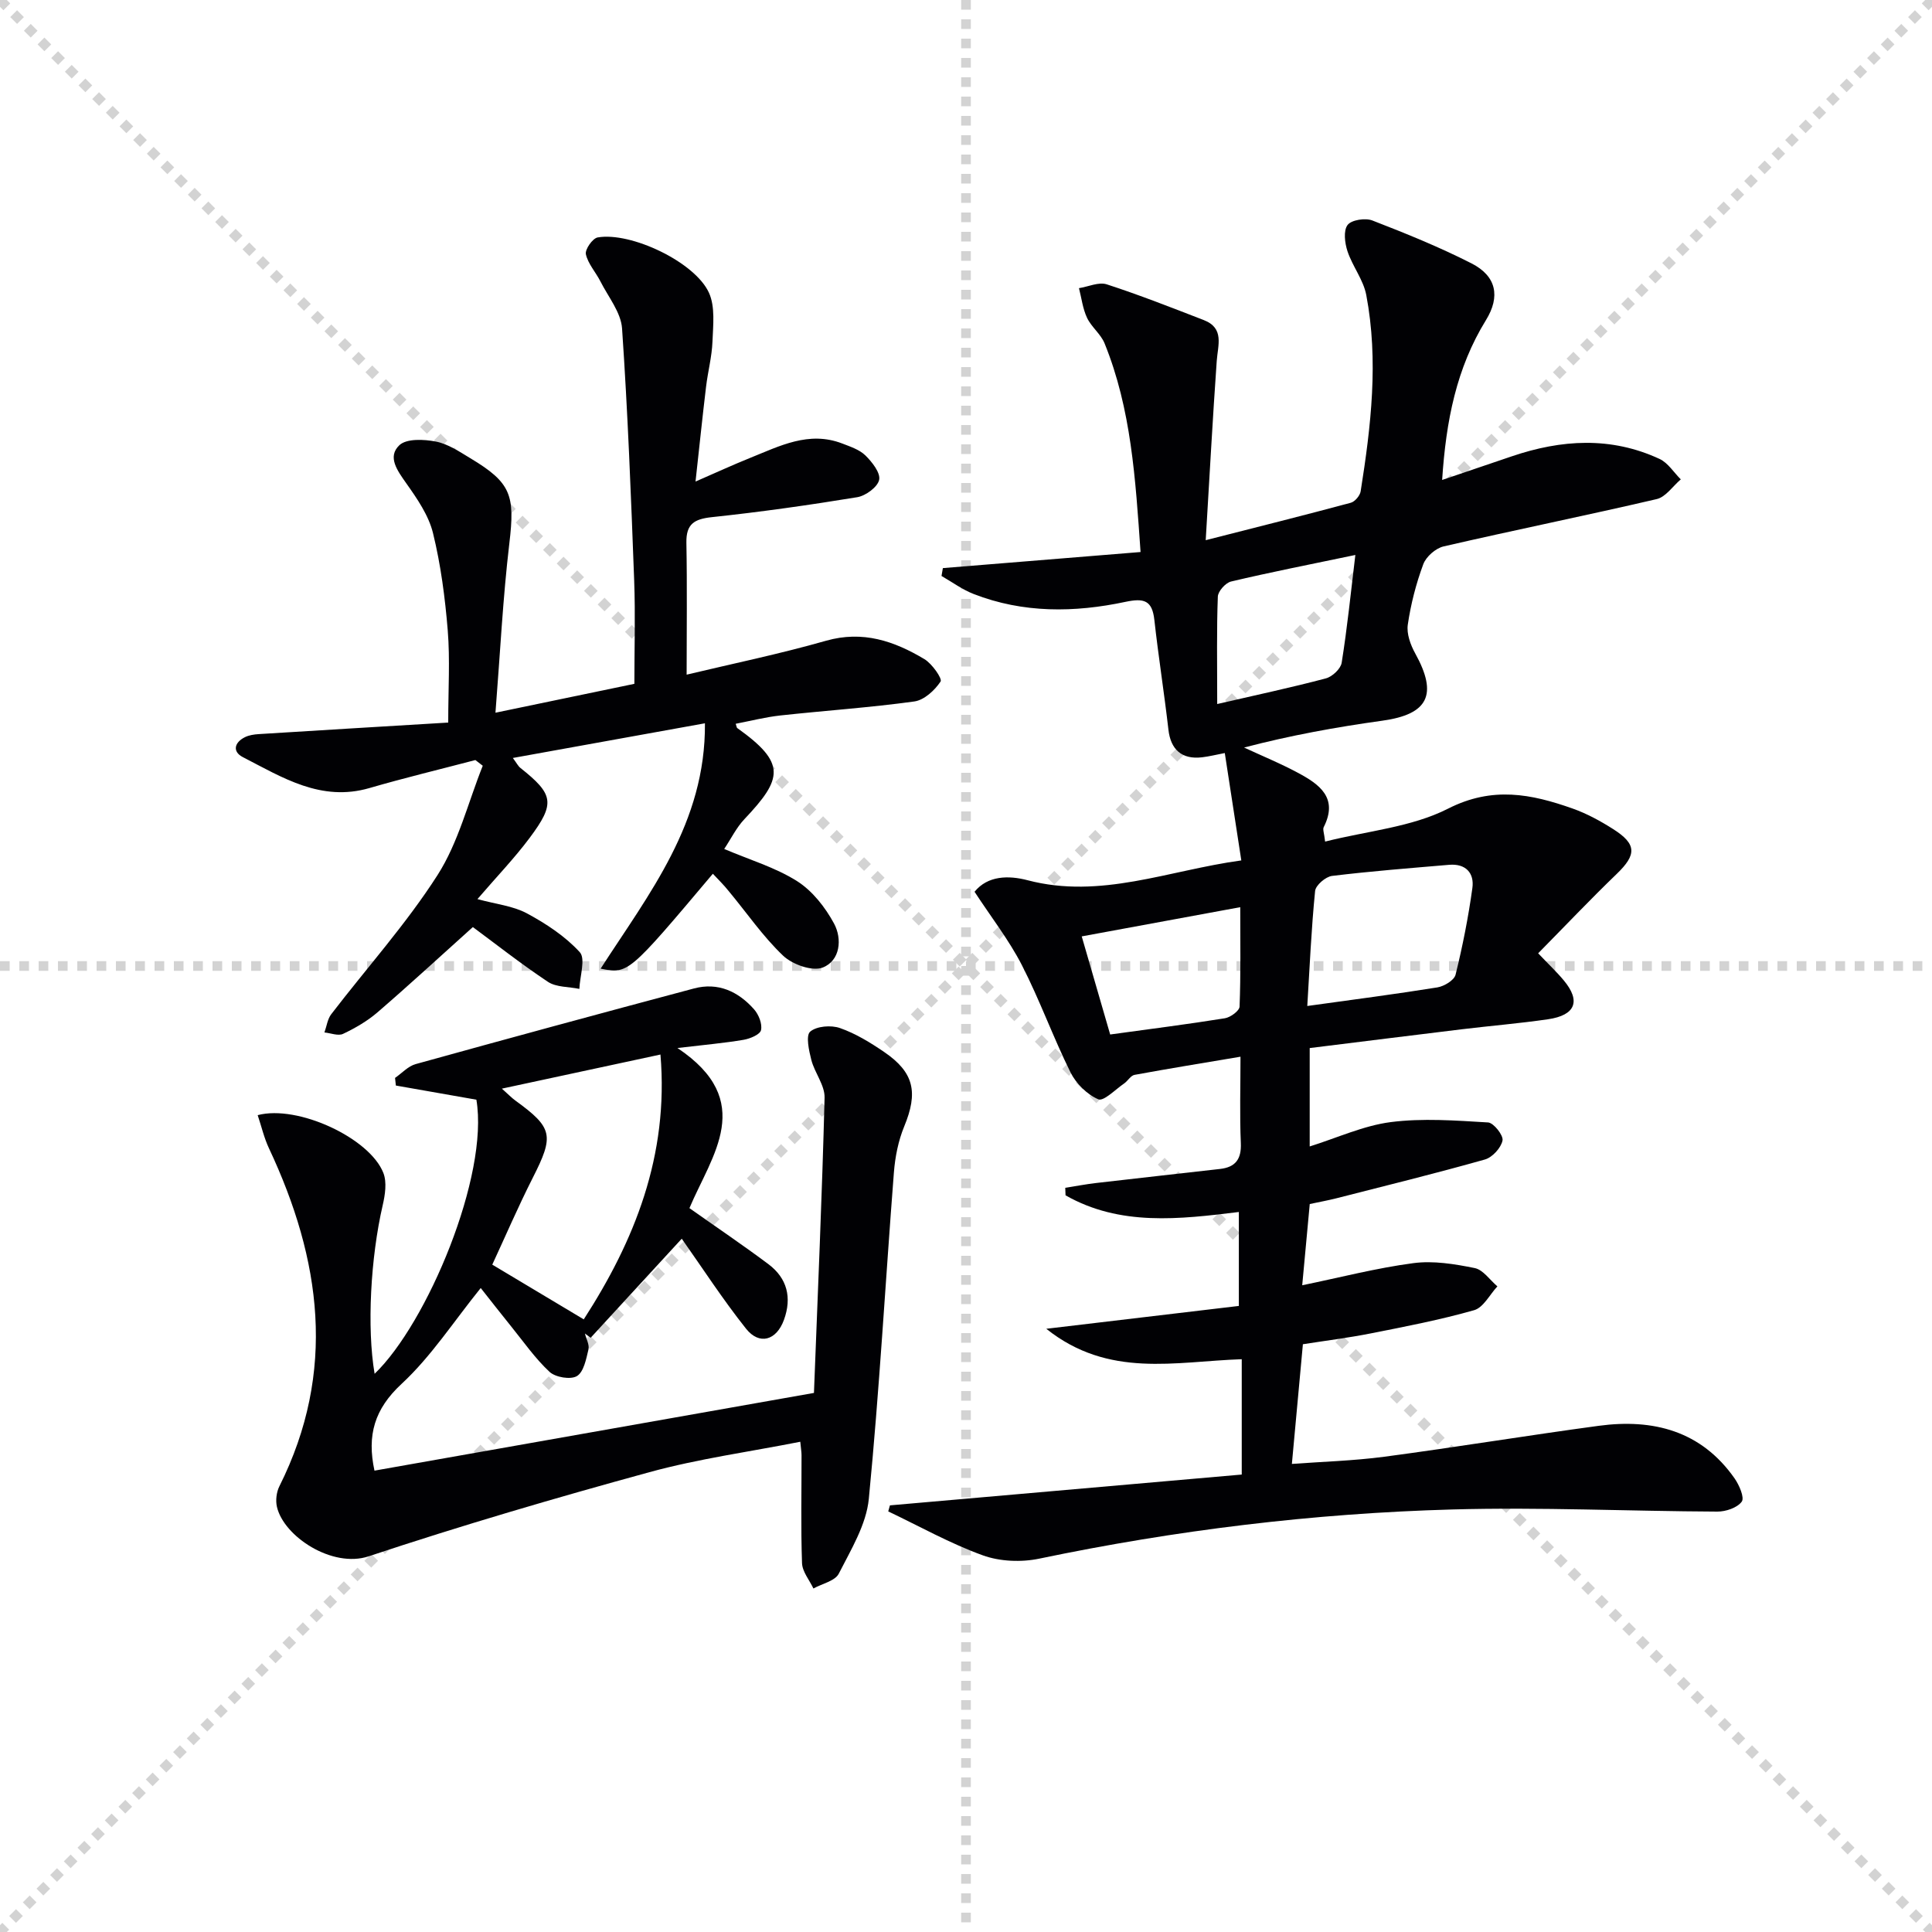 <svg enable-background="new 0 0 400 400" viewBox="0 0 400 400" xmlns="http://www.w3.org/2000/svg"><g stroke="lightgray" stroke-dasharray="1,1" stroke-width="1" transform="scale(2, 2)"><line x1="0" y1="0" x2="200" y2="200"></line><line x1="200" y1="0" x2="0" y2="200"></line><line x1="100" y1="0" x2="100" y2="200"></line><line x1="0" y1="100" x2="200" y2="100"></line></g><g fill="#010104"><path d="m271.17 249.28c-.56 6.02-1.06 11.44-1.56 16.82 7.83-1.61 15.36-3.57 23.01-4.58 4.13-.55 8.55.18 12.7 1.02 1.75.35 3.14 2.47 4.7 3.79-1.59 1.7-2.9 4.39-4.82 4.93-7.01 2-14.2 3.38-21.36 4.8-4.69.93-9.46 1.52-14.09 2.25-.75 8.16-1.48 16.06-2.28 24.78 6.17-.46 12.71-.64 19.15-1.49 14.81-1.97 29.56-4.4 44.37-6.4 11.28-1.52 21.23 1.03 28.14 10.89.96 1.38 2.09 3.98 1.48 4.81-.93 1.27-3.3 2.07-5.05 2.06-18.3-.08-36.62-.95-54.91-.44-28.76.8-57.27 4.29-85.48 10.18-3.73.78-8.16.6-11.71-.69-6.74-2.44-13.07-6-19.56-9.09.12-.42.23-.83.35-1.25 24.36-2.13 48.72-4.27 72.84-6.38 0-8.35 0-15.9 0-23.88-13.77.46-27.54 4.01-40.47-6.3 14.19-1.68 26.91-3.19 39.87-4.73 0-6.82 0-12.89 0-19.45-12.32 1.51-24.61 2.97-35.88-3.45-.02-.52-.04-1.04-.06-1.56 2.12-.33 4.24-.74 6.38-.99 8.55-1 17.11-1.93 25.66-2.91 3.19-.36 4.46-2.02 4.31-5.37-.25-5.8-.07-11.61-.07-17.87-7.66 1.29-14.81 2.45-21.94 3.76-.8.15-1.38 1.25-2.15 1.78-1.8 1.23-4.23 3.75-5.35 3.28-2.32-.99-4.61-3.27-5.76-5.59-3.6-7.27-6.36-14.97-10.06-22.19-2.68-5.21-6.35-9.91-9.8-15.19 2.72-3.36 7.04-3.42 10.97-2.39 15.15 3.98 29.12-2.03 44.26-4.1-1.17-7.63-2.26-14.74-3.42-22.23-1.82.35-3.25.71-4.7.88-4.19.5-6.51-1.6-6.97-5.72-.87-7.58-2.07-15.12-2.91-22.7-.45-4.08-2.13-4.58-6-3.76-10.54 2.24-21.16 2.37-31.42-1.63-2.35-.91-4.44-2.47-6.65-3.73.09-.54.19-1.09.28-1.63 13.48-1.1 26.96-2.19 40.93-3.33-1.06-15.21-1.93-29.6-7.45-43.2-.78-1.93-2.73-3.38-3.63-5.29-.89-1.89-1.14-4.08-1.67-6.14 1.93-.3 4.09-1.33 5.75-.79 6.78 2.2 13.42 4.82 20.07 7.39 4.35 1.68 2.93 5.19 2.7 8.5-.84 11.89-1.48 23.79-2.28 37.08 10.9-2.78 20.49-5.18 30.04-7.75.85-.23 1.9-1.47 2.04-2.37 2.14-13.5 3.74-27.06 1.16-40.65-.6-3.15-2.86-5.95-3.89-9.06-.56-1.7-.87-4.25.02-5.43.8-1.06 3.68-1.5 5.14-.93 6.95 2.69 13.9 5.51 20.54 8.89 5.13 2.62 5.99 6.84 2.97 11.74-6.1 9.9-8.27 20.8-9.07 33.09 5.16-1.75 9.79-3.32 14.41-4.89 10.27-3.49 20.54-4.14 30.61.54 1.74.81 2.94 2.79 4.39 4.23-1.65 1.4-3.11 3.64-4.98 4.08-14.67 3.42-29.45 6.41-44.13 9.8-1.64.38-3.63 2.12-4.21 3.7-1.49 4.02-2.58 8.25-3.2 12.49-.28 1.89.56 4.2 1.54 5.97 4.72 8.53 2.69 12.6-6.8 13.92-9.58 1.33-19.11 3.06-28.64 5.56 3.73 1.73 7.54 3.29 11.15 5.23 4.43 2.37 8.42 5.17 5.34 11.25-.24.48.1 1.25.29 2.99 8.75-2.21 17.89-2.97 25.46-6.82 9.18-4.67 17.23-3.04 25.76-.03 2.94 1.04 5.77 2.58 8.41 4.26 4.92 3.12 4.87 5.31.75 9.28-5.48 5.28-10.72 10.81-16.27 16.44 2.2 2.32 3.87 3.88 5.32 5.63 3.55 4.27 2.41 7.2-3.29 8.03-5.92.86-11.89 1.35-17.83 2.07-10.49 1.27-20.97 2.59-31.5 3.89v20.37c5.74-1.8 11.14-4.31 16.77-5.04 6.62-.85 13.45-.33 20.16.07 1.15.07 3.21 2.68 2.99 3.74-.31 1.53-2.1 3.49-3.64 3.93-10.2 2.88-20.51 5.42-30.78 8.04-1.75.44-3.52.76-5.49 1.18zm-.51-41c9.63-1.34 18.31-2.46 26.93-3.85 1.41-.23 3.49-1.48 3.77-2.63 1.46-5.91 2.65-11.92 3.48-17.95.43-3.1-1.39-5.09-4.81-4.8-8.09.69-16.2 1.32-24.25 2.3-1.32.16-3.38 1.93-3.5 3.11-.79 7.89-1.13 15.83-1.62 23.82zm-18.65-62.52c8.18-1.89 15.39-3.42 22.5-5.31 1.33-.35 3.07-1.98 3.27-3.24 1.15-7.2 1.89-14.47 2.83-22.31-9.57 2-17.69 3.59-25.74 5.5-1.13.27-2.69 2.01-2.73 3.12-.26 6.8-.13 13.6-.13 22.24zm-22.16 68.42c8.43-1.16 16.11-2.13 23.75-3.36 1.16-.19 3.01-1.54 3.04-2.42.26-6.7.14-13.42.14-20.58-11.32 2.09-21.8 4.02-32.82 6.05 2.06 7.1 3.96 13.68 5.89 20.31z"/><path d="m98.63 227.68c-5.81-1.02-11.24-1.98-16.67-2.93-.06-.53-.11-1.05-.17-1.58 1.42-.98 2.7-2.43 4.27-2.86 19.18-5.32 38.39-10.54 57.62-15.66 4.99-1.33 9.17.62 12.45 4.33.96 1.09 1.72 3.01 1.43 4.3-.2.91-2.26 1.77-3.6 2-4 .68-8.06 1.03-13.7 1.7 16.42 10.97 7.1 22.18 2.48 33.15 5.59 3.95 11.06 7.64 16.34 11.59 3.91 2.93 4.9 6.94 3.23 11.54-1.55 4.26-5.08 5.32-7.86 1.82-4.83-6.08-9.07-12.63-13.3-18.62-5.88 6.39-12.37 13.45-18.86 20.51-.4-.29-.8-.59-1.19-.88.27 1.11.97 2.33.73 3.32-.47 1.97-.97 4.63-2.38 5.49-1.3.79-4.44.27-5.67-.87-3-2.79-5.39-6.25-7.99-9.46-2.07-2.55-4.08-5.15-6.26-7.9-5.6 6.93-10.26 14.17-16.38 19.84-5.63 5.21-7.2 10.64-5.62 17.97 29.92-5.29 59.88-10.59 90.99-16.09.78-20.33 1.68-40.72 2.2-61.12.07-2.57-2.05-5.14-2.74-7.81-.5-1.94-1.18-5.06-.24-5.87 1.34-1.15 4.33-1.39 6.17-.74 3.24 1.13 6.3 3.01 9.17 4.97 6.21 4.24 7.02 8.39 4.13 15.39-1.23 2.98-1.89 6.33-2.14 9.56-1.75 22.52-3 45.08-5.19 67.55-.52 5.34-3.7 10.53-6.22 15.49-.77 1.52-3.45 2.07-5.25 3.07-.83-1.75-2.3-3.48-2.36-5.26-.26-7.44-.09-14.89-.1-22.34 0-.64-.12-1.29-.26-2.78-10.58 2.09-21.1 3.52-31.24 6.3-19.51 5.34-38.94 11.04-58.13 17.42-7.51 2.5-17.6-4.11-18.99-10.27-.3-1.32-.09-3.03.52-4.25 11.89-23.74 8.65-46.95-2.17-69.97-1.01-2.15-1.55-4.53-2.33-6.85 8.3-2.2 23.19 4.74 26.02 11.96.76 1.94.36 4.55-.14 6.71-2.5 10.82-3.3 25.35-1.67 34.88 10.89-10.47 23.72-41.05 21.07-56.75zm22.23 45.48c10.45-16.17 17.65-33.85 15.88-54.83-10.86 2.34-21.45 4.61-32.83 7.06 1.37 1.22 2.02 1.91 2.78 2.46 7.8 5.66 8.06 7.24 3.61 16.01-3.04 6-5.7 12.19-8.38 17.97 6.63 3.97 12.66 7.58 18.94 11.33z"/><path d="m147.59 180.9c-17.51 20.77-17.51 20.77-23.24 19.65 10.01-15.52 21.76-30.14 21.6-50.8-13.43 2.42-26.35 4.75-39.77 7.18.79 1.06 1.08 1.67 1.55 2.05 6.91 5.49 7.29 7.32 1.91 14.52-3.17 4.24-6.87 8.08-10.79 12.65 3.83 1.05 7.34 1.4 10.22 2.94 3.98 2.14 7.95 4.75 10.96 8.04 1.25 1.37.02 5.01-.08 7.61-2.2-.46-4.79-.32-6.52-1.47-5.78-3.86-11.26-8.18-15.53-11.33-6.88 6.18-13.21 12.02-19.73 17.64-2.11 1.82-4.61 3.27-7.14 4.47-1.01.48-2.56-.16-3.86-.29.46-1.27.63-2.76 1.41-3.78 7.36-9.6 15.52-18.67 22.01-28.81 4.33-6.77 6.32-15.03 9.36-22.63-.51-.39-1.02-.78-1.53-1.18-7.3 1.92-14.65 3.68-21.9 5.79-10.04 2.93-18.05-2.18-26.25-6.4-2.19-1.13-1.77-3.04.45-4.13.85-.42 1.88-.57 2.84-.63 13.07-.82 26.14-1.6 39.24-2.39 0-6.98.39-13.06-.1-19.08-.55-6.76-1.44-13.57-3.05-20.14-.9-3.68-3.28-7.13-5.53-10.31-1.84-2.62-3.98-5.47-1.44-7.89 1.48-1.41 5.1-1.24 7.56-.76 2.52.49 4.88 2.09 7.15 3.46 8.48 5.08 9.25 7.68 8.06 17.65-1.34 11.33-1.9 22.76-2.87 35.03 10.1-2.1 19-3.95 28.76-5.98 0-7.15.22-14.28-.04-21.38-.65-17.41-1.32-34.82-2.51-52.2-.23-3.33-2.85-6.52-4.47-9.72-.97-1.92-2.57-3.64-3.02-5.64-.22-.98 1.38-3.29 2.43-3.48 6.86-1.21 20.15 5.08 23.05 11.45 1.32 2.89.86 6.73.73 10.11-.12 3.14-.96 6.24-1.33 9.37-.73 6.08-1.36 12.17-2.18 19.61 4.27-1.86 7.74-3.46 11.27-4.88 6.13-2.46 12.18-5.66 19.1-3 1.68.65 3.57 1.27 4.8 2.47 1.38 1.36 3.15 3.59 2.85 5.05-.31 1.49-2.78 3.31-4.54 3.6-9.99 1.64-20.02 3.06-30.09 4.13-3.66.39-5.35 1.41-5.28 5.3.17 9.09.05 18.18.05 27.31 9.28-2.22 19.18-4.26 28.86-7.02 7.62-2.17 14.12.07 20.36 3.8 1.59.95 3.75 4.05 3.36 4.64-1.21 1.82-3.4 3.85-5.44 4.13-9.2 1.27-18.49 1.89-27.74 2.9-3.09.34-6.12 1.12-9.24 1.72.2.58.2.8.31.88 10.2 7.26 9.43 10.48 1.49 18.87-1.67 1.76-2.77 4.06-4.18 6.17 5.3 2.26 10.59 3.82 15.07 6.65 3.18 2.01 5.85 5.42 7.67 8.79 1.71 3.17 1.3 7.68-2.35 9.11-2.15.84-6.27-.63-8.19-2.45-4.19-3.98-7.51-8.86-11.23-13.33-1-1.27-2.18-2.42-3.32-3.64z"/></g></svg>